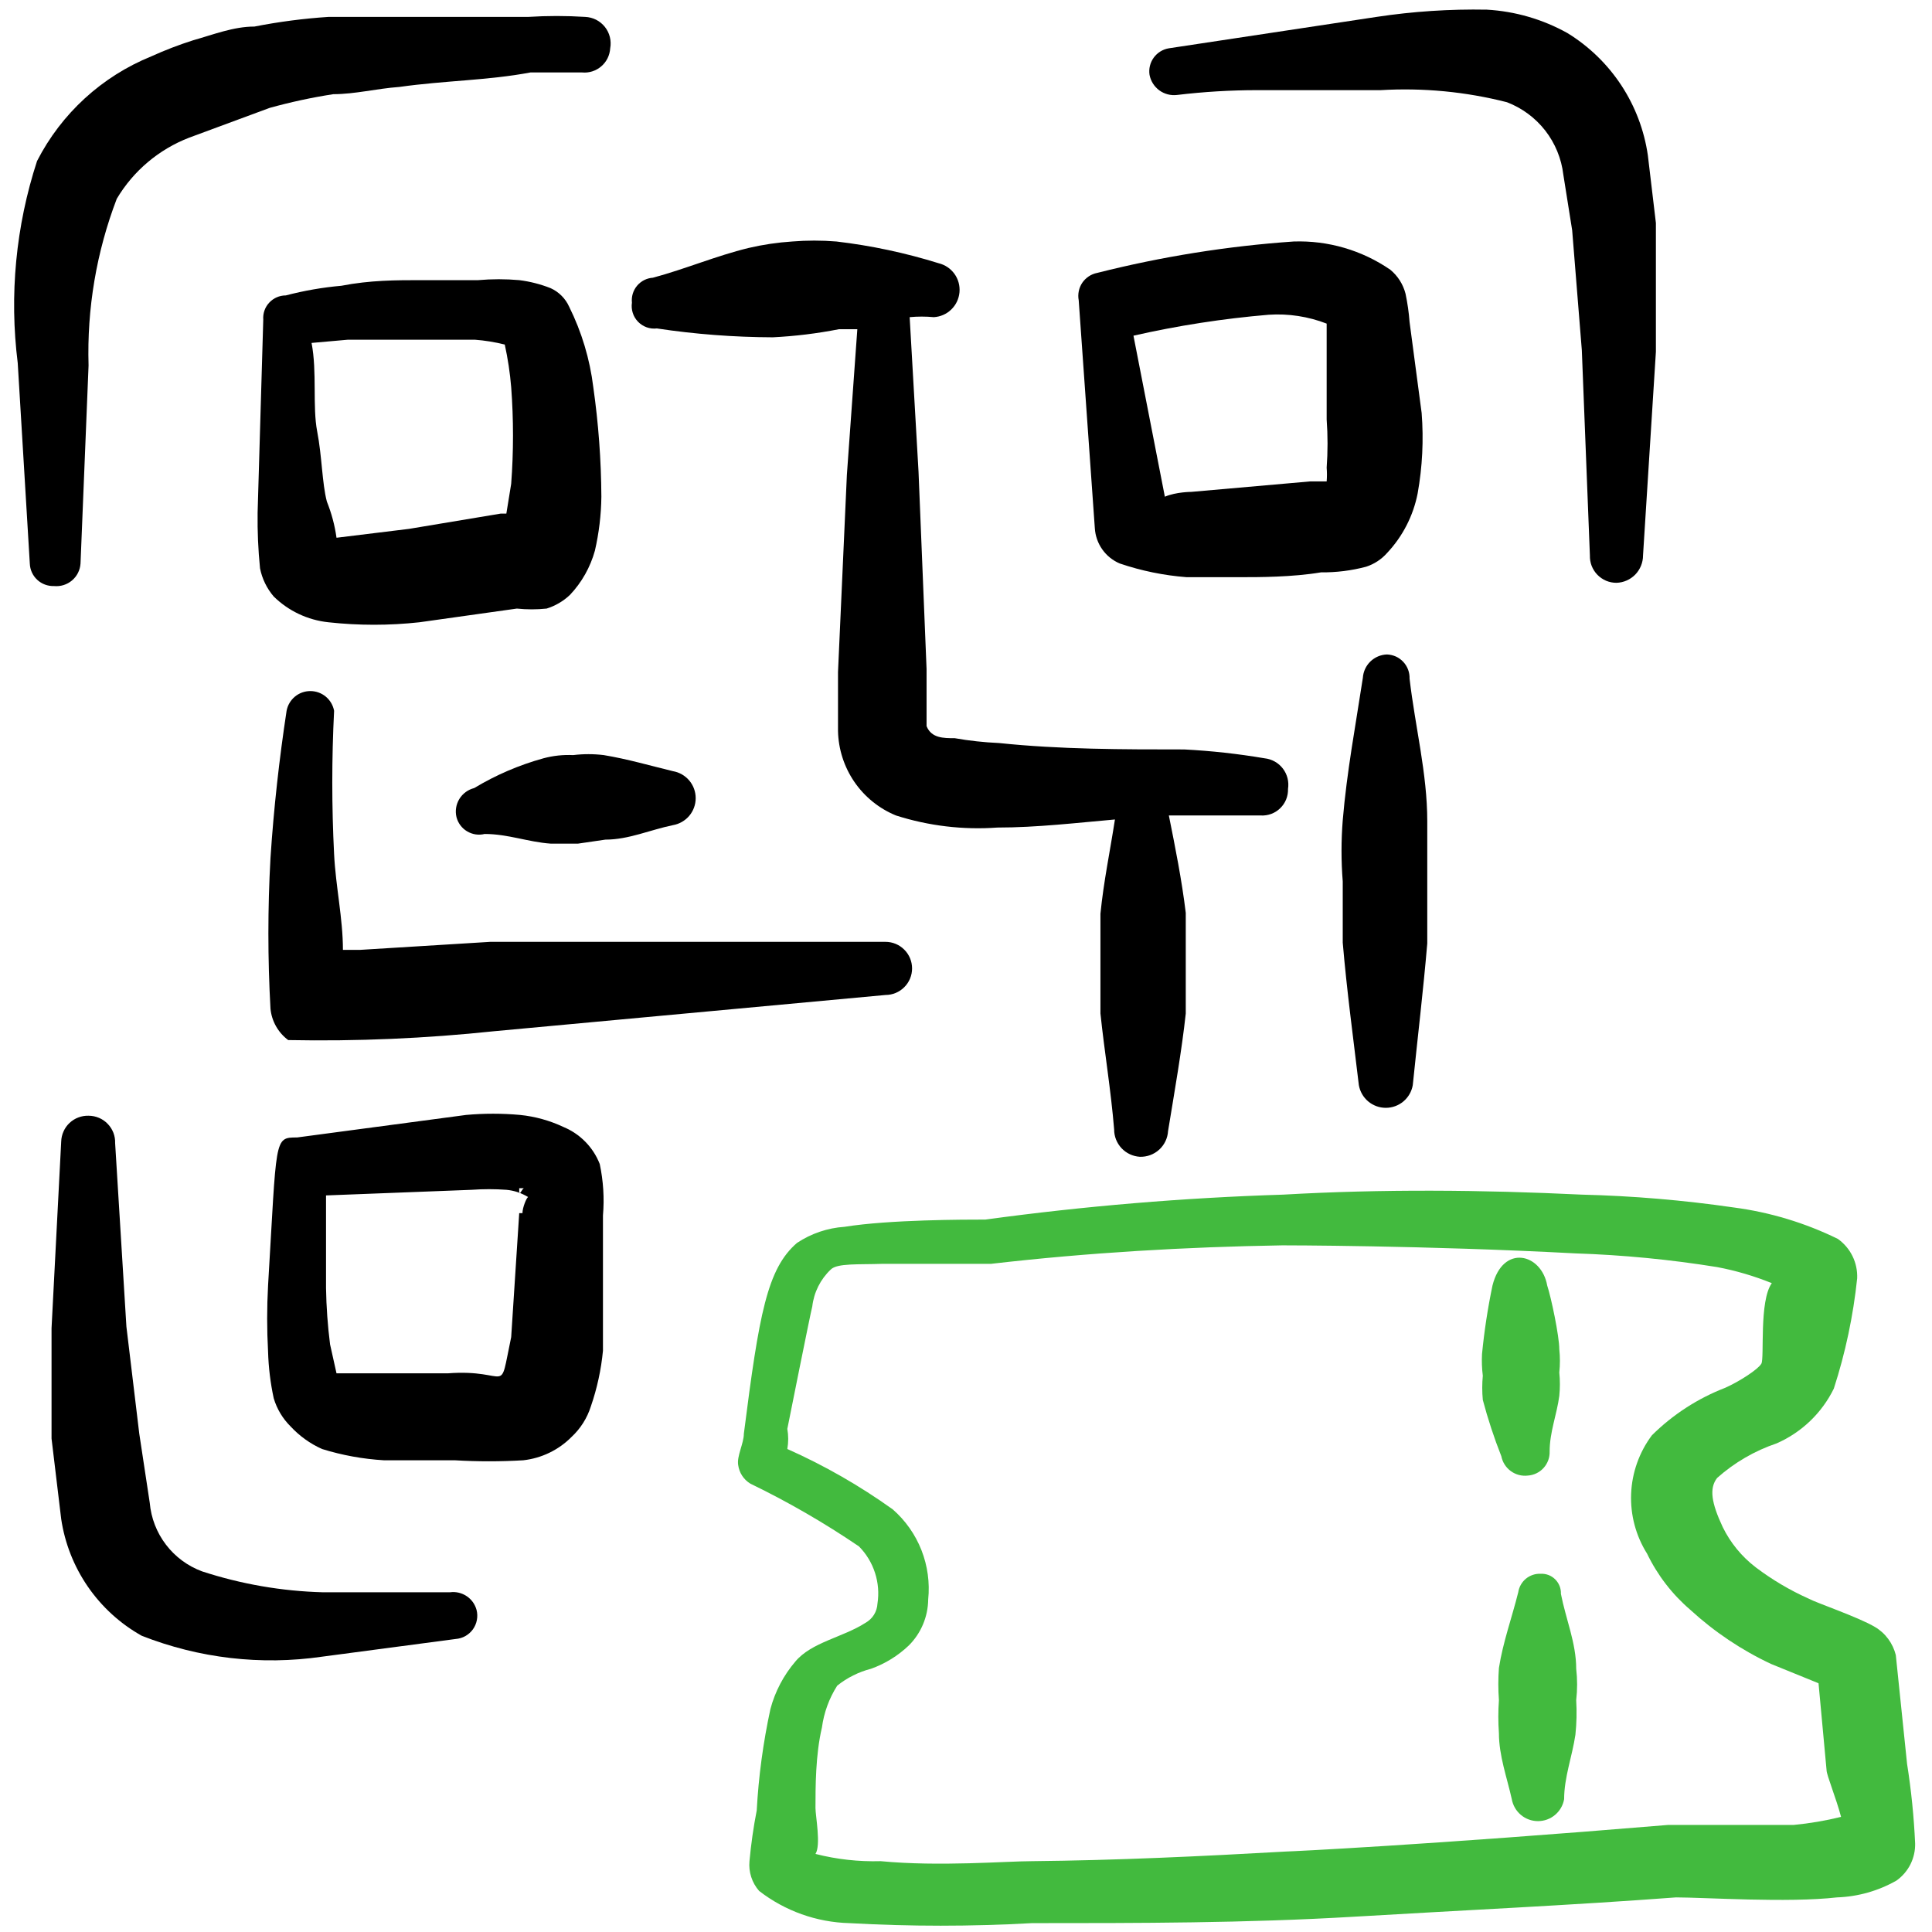 <svg width="56" height="56" viewBox="0 0 56 56" fill="none" xmlns="http://www.w3.org/2000/svg">
<path fill-rule="evenodd" clip-rule="evenodd" d="M7.537 16.473C7.597 16.775 7.734 17.056 7.934 17.29C8.363 17.711 8.922 17.974 9.521 18.037C10.397 18.133 11.281 18.133 12.157 18.037L14.981 17.64C15.268 17.67 15.557 17.67 15.844 17.64C16.097 17.561 16.328 17.426 16.521 17.243C16.863 16.881 17.111 16.44 17.244 15.96C17.362 15.447 17.425 14.923 17.431 14.397C17.425 13.335 17.347 12.275 17.197 11.223C17.098 10.412 16.861 9.623 16.497 8.89C16.39 8.652 16.199 8.461 15.961 8.353C15.668 8.237 15.363 8.159 15.051 8.12C14.655 8.085 14.257 8.085 13.861 8.12H12.227C11.481 8.12 10.734 8.12 9.894 8.283C9.35 8.331 8.812 8.425 8.284 8.563C8.194 8.563 8.105 8.581 8.023 8.617C7.94 8.653 7.866 8.705 7.805 8.771C7.743 8.837 7.696 8.914 7.666 8.999C7.636 9.084 7.624 9.174 7.631 9.263L7.467 14.863C7.46 15.401 7.483 15.938 7.537 16.473ZM10.081 9.847H13.767C14.059 9.869 14.347 9.916 14.631 9.987C14.72 10.394 14.783 10.807 14.817 11.223C14.887 12.155 14.887 13.091 14.817 14.023L14.677 14.887H14.514L11.854 15.33L9.754 15.587C9.704 15.227 9.609 14.874 9.474 14.537C9.334 14 9.334 13.23 9.194 12.507C9.054 11.783 9.194 10.78 9.031 9.94L10.081 9.847Z" fill="black"/>
<path fill-rule="evenodd" clip-rule="evenodd" d="M32.457 16.333C33.084 16.546 33.734 16.679 34.394 16.73H35.957C36.494 16.73 37.451 16.73 38.291 16.59C38.731 16.595 39.171 16.54 39.597 16.427C39.831 16.351 40.041 16.214 40.204 16.03C40.656 15.55 40.964 14.951 41.091 14.303C41.229 13.534 41.268 12.75 41.207 11.97L40.857 9.333C40.837 9.059 40.797 8.786 40.741 8.517C40.671 8.242 40.516 7.997 40.297 7.817C39.475 7.252 38.494 6.966 37.497 7C35.576 7.133 33.671 7.438 31.804 7.91C31.717 7.927 31.633 7.961 31.559 8.01C31.485 8.059 31.421 8.122 31.371 8.195C31.321 8.269 31.286 8.352 31.269 8.439C31.251 8.526 31.25 8.616 31.267 8.703L31.734 15.307C31.747 15.528 31.821 15.742 31.949 15.923C32.077 16.105 32.253 16.247 32.457 16.333ZM36.774 9.123C37.346 9.085 37.919 9.173 38.454 9.38V12.157C38.488 12.623 38.488 13.091 38.454 13.557C38.465 13.689 38.465 13.821 38.454 13.953H37.987L34.534 14.257C34.534 14.257 34.091 14.257 33.764 14.397L32.854 9.73C34.145 9.437 35.455 9.234 36.774 9.123Z" fill="black"/>
<path fill-rule="evenodd" clip-rule="evenodd" d="M17.384 33.74C17.29 33.499 17.149 33.281 16.968 33.096C16.788 32.912 16.572 32.766 16.334 32.667C15.937 32.48 15.511 32.361 15.074 32.317C14.554 32.27 14.03 32.27 13.511 32.317L8.61 32.97C7.934 32.97 8.027 32.97 7.77 37.263C7.735 37.901 7.735 38.539 7.77 39.177C7.783 39.632 7.838 40.085 7.934 40.53C8.026 40.839 8.194 41.12 8.424 41.347C8.68 41.623 8.99 41.846 9.334 42C9.917 42.181 10.521 42.291 11.13 42.327H13.184C13.844 42.366 14.507 42.366 15.167 42.327C15.697 42.268 16.192 42.029 16.567 41.65C16.827 41.408 17.02 41.102 17.127 40.763C17.307 40.242 17.424 39.702 17.477 39.153V35.233C17.52 34.734 17.488 34.23 17.384 33.74ZM15.05 35.163L14.817 38.757C14.444 40.53 14.817 39.667 12.974 39.807H9.754L9.567 38.967C9.498 38.425 9.459 37.88 9.45 37.333V34.65L13.674 34.487C14.008 34.463 14.343 34.463 14.677 34.487C14.901 34.507 15.116 34.579 15.307 34.697C15.261 34.72 15.144 35 15.144 35.163H15.05ZM15.05 34.44V34.557C15.05 34.673 15.144 34.44 15.191 34.44H15.05Z" fill="black"/>
<path fill-rule="evenodd" clip-rule="evenodd" d="M14.327 29.89L25.667 28.84C25.871 28.84 26.067 28.759 26.211 28.614C26.356 28.47 26.437 28.274 26.437 28.07C26.437 27.866 26.356 27.67 26.211 27.526C26.067 27.381 25.871 27.3 25.667 27.3H14.21L10.43 27.533H9.94C9.94 26.623 9.73 25.69 9.684 24.757C9.614 23.373 9.614 21.987 9.684 20.603C9.654 20.442 9.569 20.297 9.443 20.192C9.317 20.088 9.159 20.031 8.995 20.031C8.832 20.031 8.673 20.088 8.548 20.192C8.422 20.297 8.337 20.442 8.307 20.603C8.097 21.98 7.934 23.427 7.84 24.873C7.759 26.327 7.759 27.783 7.84 29.237C7.857 29.416 7.912 29.59 8 29.746C8.089 29.903 8.209 30.04 8.354 30.147C10.348 30.186 12.343 30.1 14.327 29.89Z" fill="black"/>
<path fill-rule="evenodd" clip-rule="evenodd" d="M40.203 18.97C40.023 18.975 39.852 19.048 39.722 19.173C39.593 19.298 39.515 19.467 39.503 19.647C39.293 21.023 39.037 22.377 38.92 23.777C38.873 24.367 38.873 24.96 38.92 25.55V27.323C39.037 28.7 39.223 30.077 39.387 31.453C39.419 31.637 39.515 31.805 39.658 31.925C39.801 32.045 39.981 32.111 40.168 32.111C40.355 32.111 40.536 32.045 40.679 31.925C40.822 31.805 40.918 31.637 40.95 31.453C41.09 30.077 41.253 28.723 41.37 27.347V23.8C41.37 22.423 41.02 21.07 40.857 19.67C40.86 19.581 40.845 19.492 40.814 19.409C40.783 19.326 40.736 19.25 40.675 19.185C40.614 19.12 40.542 19.067 40.461 19.03C40.38 18.994 40.292 18.973 40.203 18.97Z" fill="black"/>
<path fill-rule="evenodd" clip-rule="evenodd" d="M15.751 21.98C15.046 22.175 14.37 22.465 13.744 22.843C13.565 22.888 13.411 23.001 13.315 23.158C13.219 23.315 13.188 23.504 13.231 23.683C13.275 23.856 13.385 24.005 13.538 24.096C13.691 24.188 13.874 24.216 14.047 24.173C14.724 24.173 15.307 24.407 15.961 24.453H16.754L17.547 24.337C18.224 24.337 18.831 24.057 19.507 23.917C19.691 23.885 19.858 23.789 19.979 23.646C20.099 23.503 20.165 23.322 20.165 23.135C20.165 22.948 20.099 22.767 19.979 22.624C19.858 22.481 19.691 22.385 19.507 22.353C18.831 22.19 18.201 22.003 17.501 21.887C17.206 21.851 16.908 21.851 16.614 21.887C16.323 21.873 16.032 21.904 15.751 21.98Z" fill="black"/>
<path fill-rule="evenodd" clip-rule="evenodd" d="M13.044 46.153H9.357C8.168 46.121 6.989 45.917 5.857 45.547C5.443 45.394 5.08 45.126 4.812 44.775C4.543 44.424 4.38 44.004 4.341 43.563L4.037 41.557L3.664 38.453L3.337 33.133C3.341 33.03 3.323 32.928 3.286 32.831C3.248 32.735 3.192 32.648 3.12 32.574C3.049 32.5 2.963 32.441 2.868 32.401C2.773 32.361 2.671 32.34 2.567 32.34C2.466 32.337 2.366 32.354 2.271 32.39C2.176 32.425 2.09 32.48 2.016 32.549C1.942 32.618 1.883 32.701 1.842 32.794C1.8 32.886 1.777 32.986 1.774 33.087L1.494 38.5V41.697L1.774 44.03C1.879 44.735 2.144 45.406 2.548 45.992C2.953 46.579 3.486 47.065 4.107 47.413C5.767 48.067 7.569 48.276 9.334 48.02L13.207 47.507C13.306 47.499 13.402 47.471 13.488 47.423C13.574 47.374 13.649 47.308 13.707 47.228C13.764 47.148 13.804 47.056 13.822 46.959C13.841 46.862 13.838 46.762 13.814 46.667C13.77 46.502 13.668 46.359 13.526 46.265C13.384 46.17 13.213 46.13 13.044 46.153Z" fill="black"/>
<path fill-rule="evenodd" clip-rule="evenodd" d="M2.334 16.333L2.567 10.593C2.518 8.945 2.795 7.304 3.384 5.763C3.865 4.953 4.605 4.329 5.484 3.99L7.817 3.127C8.423 2.959 9.039 2.826 9.66 2.73C10.29 2.73 10.92 2.567 11.574 2.52C12.904 2.333 14.14 2.333 15.377 2.1H16.87C16.97 2.11 17.071 2.099 17.167 2.069C17.263 2.038 17.351 1.989 17.427 1.924C17.504 1.858 17.566 1.778 17.611 1.688C17.655 1.598 17.681 1.5 17.687 1.4C17.707 1.292 17.704 1.18 17.677 1.073C17.651 0.966 17.601 0.866 17.533 0.78C17.464 0.694 17.378 0.623 17.28 0.573C17.181 0.523 17.074 0.495 16.964 0.49C16.412 0.455 15.859 0.455 15.307 0.49H9.52C8.8 0.537 8.082 0.631 7.374 0.77C6.767 0.77 6.184 1.003 5.6 1.167C5.187 1.298 4.782 1.454 4.387 1.633C2.954 2.214 1.778 3.291 1.074 4.667C0.458 6.554 0.267 8.554 0.514 10.523L0.864 16.333C0.867 16.422 0.887 16.51 0.924 16.591C0.961 16.672 1.013 16.744 1.078 16.805C1.143 16.866 1.22 16.913 1.303 16.944C1.386 16.975 1.475 16.99 1.564 16.987C1.657 16.996 1.752 16.987 1.842 16.959C1.932 16.931 2.016 16.885 2.088 16.824C2.16 16.763 2.219 16.688 2.261 16.604C2.303 16.52 2.328 16.427 2.334 16.333Z" fill="black"/>
<path fill-rule="evenodd" clip-rule="evenodd" d="M34.114 2.753C34.888 2.66 35.667 2.613 36.447 2.613H40.017C41.249 2.54 42.485 2.658 43.68 2.963C44.118 3.131 44.502 3.415 44.79 3.785C45.078 4.155 45.259 4.597 45.314 5.063L45.57 6.673L45.85 10.15L46.084 16.1C46.081 16.203 46.098 16.306 46.135 16.402C46.173 16.498 46.229 16.586 46.301 16.66C46.373 16.734 46.459 16.792 46.553 16.833C46.648 16.873 46.751 16.893 46.854 16.893C47.06 16.887 47.256 16.801 47.4 16.653C47.543 16.505 47.624 16.306 47.624 16.1L47.997 10.197V6.463L47.764 4.503C47.659 3.777 47.396 3.083 46.993 2.47C46.589 1.857 46.056 1.34 45.43 0.957C44.714 0.558 43.916 0.327 43.097 0.28C42.027 0.26 40.958 0.33 39.9 0.49L33.88 1.4C33.704 1.429 33.547 1.526 33.442 1.67C33.337 1.814 33.293 1.994 33.32 2.17C33.354 2.349 33.455 2.509 33.602 2.618C33.749 2.726 33.932 2.774 34.114 2.753Z" fill="black"/>
<path fill-rule="evenodd" clip-rule="evenodd" d="M19.04 9.52C20.152 9.688 21.276 9.773 22.4 9.777C23.043 9.745 23.682 9.667 24.314 9.543H24.85L24.547 13.767L24.29 19.483V21.187C24.301 21.714 24.466 22.227 24.764 22.663C25.063 23.098 25.482 23.437 25.97 23.637C26.919 23.94 27.917 24.059 28.91 23.987C30.054 23.987 31.244 23.847 32.317 23.753C32.177 24.663 31.99 25.55 31.897 26.483V29.377C32.014 30.497 32.2 31.593 32.294 32.737C32.293 32.939 32.37 33.134 32.509 33.282C32.648 33.429 32.838 33.518 33.04 33.53C33.247 33.536 33.448 33.462 33.6 33.323C33.753 33.183 33.845 32.99 33.857 32.783C34.044 31.64 34.254 30.45 34.37 29.377V26.46C34.254 25.503 34.067 24.57 33.88 23.637H36.54C36.644 23.643 36.748 23.628 36.846 23.592C36.944 23.556 37.033 23.5 37.107 23.427C37.182 23.355 37.241 23.267 37.28 23.171C37.319 23.074 37.337 22.971 37.334 22.867C37.35 22.764 37.345 22.658 37.32 22.557C37.294 22.456 37.249 22.361 37.185 22.278C37.122 22.195 37.043 22.126 36.952 22.075C36.861 22.024 36.761 21.991 36.657 21.98C35.885 21.849 35.106 21.763 34.324 21.723C32.55 21.723 30.73 21.723 28.957 21.537C28.526 21.518 28.098 21.472 27.674 21.397C27.347 21.397 26.997 21.397 26.857 21.047V19.39L26.624 13.673L26.367 9.193C26.6 9.171 26.834 9.171 27.067 9.193C27.257 9.182 27.437 9.104 27.573 8.971C27.71 8.839 27.794 8.662 27.811 8.472C27.828 8.283 27.777 8.093 27.666 7.939C27.555 7.784 27.392 7.675 27.207 7.63C26.241 7.329 25.249 7.118 24.244 7C23.817 6.965 23.387 6.965 22.96 7C22.536 7.028 22.114 7.09 21.7 7.187C20.744 7.42 19.88 7.793 18.924 8.05C18.836 8.056 18.75 8.079 18.671 8.119C18.592 8.159 18.523 8.215 18.466 8.282C18.409 8.35 18.367 8.428 18.341 8.512C18.316 8.597 18.307 8.686 18.317 8.773C18.302 8.873 18.31 8.974 18.341 9.07C18.371 9.166 18.424 9.254 18.494 9.326C18.564 9.398 18.649 9.453 18.744 9.487C18.839 9.521 18.94 9.532 19.04 9.52Z" fill="black"/>
<path fill-rule="evenodd" clip-rule="evenodd" d="M42.98 39.877C42.958 40.109 42.958 40.344 42.98 40.577C43.127 41.131 43.306 41.676 43.517 42.21C43.551 42.383 43.649 42.537 43.792 42.641C43.935 42.745 44.111 42.791 44.287 42.77C44.462 42.758 44.626 42.678 44.743 42.548C44.861 42.417 44.923 42.246 44.917 42.07C44.917 41.51 45.127 40.997 45.197 40.46C45.22 40.235 45.22 40.008 45.197 39.783C45.221 39.558 45.221 39.332 45.197 39.107C45.197 38.733 44.963 37.613 44.847 37.263C44.683 36.33 43.563 36.05 43.26 37.263C43.123 37.919 43.022 38.581 42.957 39.247C42.946 39.457 42.954 39.668 42.98 39.877Z" fill="#42BA3E"/>
<path fill-rule="evenodd" clip-rule="evenodd" d="M45.687 49.28C45.722 48.978 45.722 48.672 45.687 48.37C45.687 47.623 45.384 46.923 45.244 46.2C45.247 46.123 45.234 46.045 45.206 45.973C45.178 45.901 45.135 45.835 45.08 45.78C45.025 45.725 44.96 45.682 44.888 45.654C44.815 45.626 44.738 45.613 44.66 45.617C44.504 45.609 44.351 45.66 44.23 45.759C44.11 45.858 44.03 45.999 44.007 46.153C43.82 46.9 43.564 47.6 43.447 48.347C43.424 48.657 43.424 48.969 43.447 49.28C43.424 49.599 43.424 49.918 43.447 50.237C43.447 50.89 43.68 51.52 43.82 52.15C43.852 52.328 43.945 52.49 44.084 52.606C44.222 52.723 44.398 52.786 44.579 52.786C44.76 52.786 44.935 52.723 45.074 52.606C45.212 52.49 45.306 52.328 45.337 52.15C45.337 51.52 45.57 50.913 45.664 50.283C45.699 49.95 45.707 49.614 45.687 49.28Z" fill="#42BA3E"/>
<path fill-rule="evenodd" clip-rule="evenodd" d="M55.277 51.123L54.951 47.973C54.909 47.804 54.834 47.644 54.73 47.504C54.626 47.363 54.495 47.245 54.344 47.157C53.877 46.877 52.641 46.457 52.431 46.34C51.884 46.096 51.368 45.791 50.891 45.43C50.486 45.12 50.158 44.721 49.934 44.263C49.607 43.563 49.537 43.143 49.771 42.84C50.273 42.393 50.86 42.052 51.497 41.837C52.22 41.52 52.807 40.958 53.154 40.25C53.491 39.211 53.717 38.14 53.831 37.053C53.84 36.831 53.794 36.61 53.696 36.41C53.599 36.211 53.452 36.039 53.271 35.91C52.323 35.446 51.307 35.138 50.261 35C48.8 34.788 47.327 34.663 45.851 34.627C42.934 34.487 40.064 34.463 37.194 34.627C34.306 34.718 31.424 34.959 28.561 35.35C27.977 35.35 25.784 35.35 24.477 35.56C23.986 35.593 23.511 35.754 23.101 36.027C22.237 36.773 22.004 38.08 21.561 41.557C21.561 41.837 21.351 42.21 21.397 42.467C21.412 42.577 21.451 42.682 21.512 42.775C21.572 42.867 21.653 42.946 21.747 43.003C22.84 43.532 23.893 44.141 24.897 44.823C25.11 45.038 25.269 45.3 25.362 45.588C25.456 45.876 25.48 46.181 25.434 46.48C25.428 46.596 25.393 46.708 25.332 46.806C25.271 46.904 25.185 46.984 25.084 47.04C24.431 47.46 23.521 47.6 23.054 48.16C22.713 48.559 22.466 49.03 22.331 49.537C22.121 50.505 21.988 51.488 21.934 52.477C21.839 52.963 21.769 53.453 21.724 53.947C21.709 54.102 21.727 54.259 21.775 54.407C21.823 54.556 21.901 54.693 22.004 54.81C22.754 55.391 23.669 55.718 24.617 55.743C26.382 55.842 28.15 55.842 29.914 55.743C32.994 55.743 36.121 55.743 39.247 55.557C42.374 55.37 45.477 55.23 48.581 54.997C49.397 54.997 51.824 55.16 53.247 54.997C53.854 54.976 54.447 54.808 54.974 54.507C55.144 54.385 55.282 54.224 55.376 54.037C55.469 53.849 55.516 53.642 55.511 53.433C55.476 52.66 55.398 51.888 55.277 51.123ZM51.987 52.897H48.347C41.347 53.48 37.381 53.667 37.287 53.667C34.814 53.807 32.341 53.923 29.914 53.947C29.167 53.947 27.231 54.11 25.527 53.947C24.891 53.965 24.255 53.895 23.637 53.737C23.801 53.48 23.637 52.64 23.637 52.407C23.637 51.8 23.637 50.867 23.824 50.073C23.882 49.641 24.033 49.227 24.267 48.86C24.555 48.629 24.89 48.462 25.247 48.37C25.656 48.224 26.03 47.993 26.344 47.693C26.697 47.34 26.898 46.863 26.904 46.363C26.954 45.877 26.887 45.386 26.709 44.932C26.53 44.477 26.245 44.072 25.877 43.75C24.92 43.065 23.896 42.478 22.821 42C22.855 41.807 22.855 41.61 22.821 41.417C22.821 41.417 23.497 38.033 23.544 37.87C23.591 37.46 23.781 37.08 24.081 36.797C24.267 36.61 24.897 36.657 25.574 36.633H28.724C31.547 36.307 34.371 36.143 37.171 36.097C37.171 36.097 41.277 36.097 45.664 36.33C47.04 36.375 48.412 36.508 49.771 36.727C50.314 36.829 50.845 36.986 51.357 37.193C50.984 37.707 51.147 39.363 51.054 39.527C50.961 39.69 50.424 40.04 50.004 40.227C49.209 40.534 48.486 41.003 47.881 41.603C47.514 42.094 47.304 42.684 47.279 43.297C47.254 43.909 47.415 44.514 47.741 45.033C48.043 45.659 48.472 46.215 49.001 46.667C49.695 47.303 50.482 47.83 51.334 48.23L52.711 48.79L52.944 51.31C52.944 51.45 53.224 52.127 53.364 52.663C52.911 52.775 52.451 52.853 51.987 52.897Z" fill="#42BA3E"/>
</svg>
